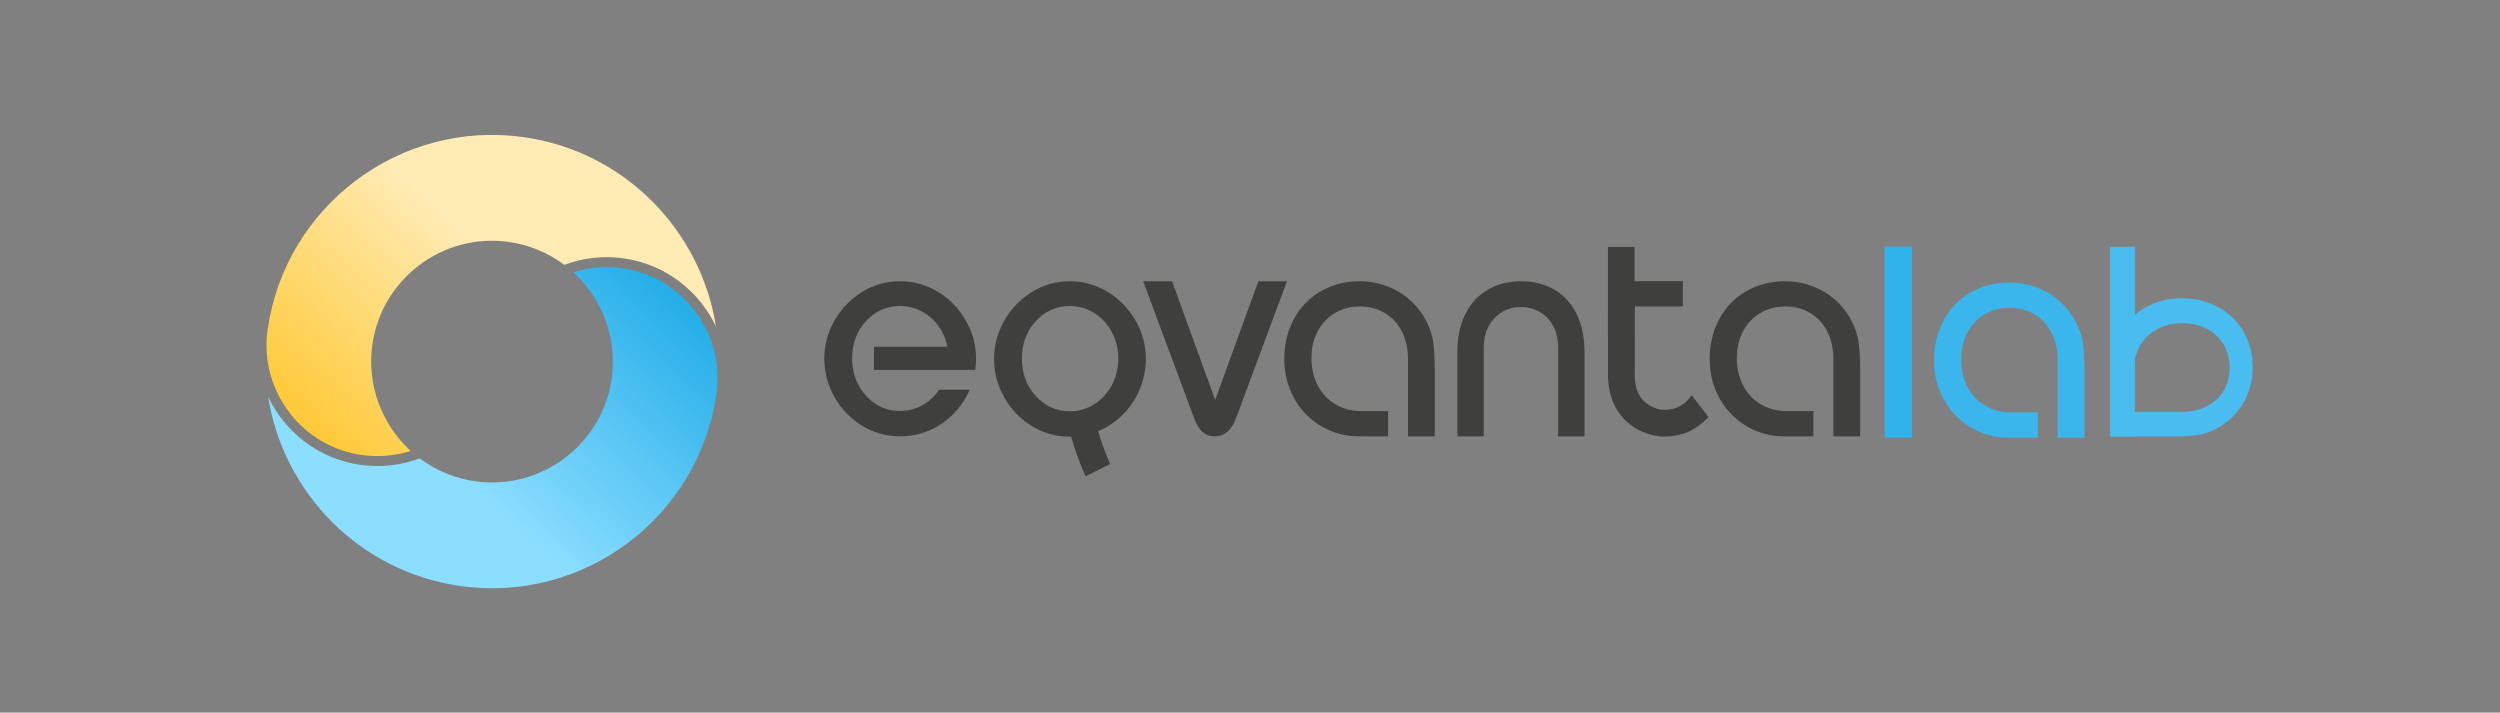 <svg viewBox="0 0 214 61" fill="none" xmlns="http://www.w3.org/2000/svg">
<rect x="0" y="0" width="214" height="61" fill="#808080" stroke="none"/>
<g clip-path="url(#clip0_30002_273)">
<path d="M187.996 37.254C188.562 37.181 189.12 37.002 189.67 36.718C190.32 36.387 190.883 35.955 191.36 35.421C191.836 34.887 192.201 34.277 192.453 33.593C192.707 32.908 192.835 32.194 192.835 31.45C192.835 30.612 192.688 29.828 192.393 29.102C192.099 28.375 191.68 27.746 191.135 27.213C190.592 26.681 189.946 26.268 189.198 25.973C188.451 25.68 187.641 25.531 186.77 25.531C185.876 25.531 185.053 25.689 184.301 26.003C183.55 26.317 182.907 26.746 182.371 27.292C181.835 27.838 181.423 28.461 181.135 29.16C180.846 29.86 180.702 30.582 180.702 31.328C180.702 31.382 180.704 31.434 180.705 31.487H180.702V33.687H182.677V31.875H182.692C182.685 31.785 182.679 31.695 182.678 31.605V31.511C182.687 30.797 182.859 30.148 183.199 29.567C183.548 28.971 184.036 28.505 184.665 28.169C185.295 27.833 186.011 27.667 186.817 27.667C187.605 27.667 188.303 27.829 188.917 28.154C189.531 28.481 190.008 28.933 190.35 29.511C190.69 30.09 190.86 30.744 190.86 31.473C190.86 32.199 190.692 32.849 190.355 33.427C190.018 34.003 189.536 34.452 188.908 34.774C188.282 35.095 187.561 35.257 186.748 35.257H180.702V37.361H185.818C186.705 37.361 187.431 37.326 187.996 37.254Z" fill="url(#paint0_linear_30002_273)"/>
<path d="M182.749 21.133H180.626V37.361H182.749V21.133Z" fill="url(#paint1_linear_30002_273)"/>
<path d="M61.384 33.216C61.838 28.224 58.295 23.678 53.277 22.961C51.864 22.76 50.431 22.882 49.082 23.306C51.595 25.6 52.845 29.024 52.36 32.416C51.554 38.064 46.305 42.001 40.658 41.194C38.937 40.948 37.308 40.269 35.929 39.234C34.316 39.841 32.561 40.037 30.84 39.791C27.273 39.282 24.389 36.994 22.952 33.956C24.243 42.153 30.743 48.925 39.378 50.159C49.971 51.672 59.816 44.288 61.328 33.697C61.351 33.539 61.366 33.375 61.384 33.216Z" fill="url(#paint2_linear_30002_273)"/>
<path d="M30.957 38.945C32.37 39.146 33.803 39.024 35.152 38.6C32.639 36.306 31.389 32.886 31.873 29.494C32.68 23.846 37.933 19.906 43.58 20.713C45.297 20.958 46.926 21.637 48.305 22.672C49.918 22.065 51.673 21.869 53.394 22.115C56.965 22.625 59.849 24.912 61.286 27.95C60 19.75 53.496 12.977 44.861 11.744C34.272 10.231 24.423 17.619 22.91 28.209C22.887 28.372 22.872 28.531 22.853 28.695C22.4 33.686 25.944 38.228 30.957 38.945Z" fill="url(#paint3_linear_30002_273)"/>
<path d="M83.047 28.191C82.711 27.394 82.24 26.679 81.646 26.066C81.05 25.45 80.348 24.959 79.561 24.607C78.773 24.253 77.927 24.074 77.044 24.074C75.88 24.074 74.788 24.383 73.796 24.992C72.805 25.603 72.009 26.43 71.43 27.449C70.853 28.466 70.561 29.559 70.561 30.697C70.561 31.855 70.853 32.962 71.43 33.987C72.009 35.011 72.805 35.838 73.796 36.442C74.785 37.045 75.878 37.351 77.044 37.351C78.233 37.351 79.338 37.046 80.33 36.445C81.322 35.842 82.116 35.021 82.688 34.005C82.806 33.795 82.909 33.581 83.003 33.364H80.389C80.051 33.861 79.629 34.271 79.126 34.585C78.49 34.981 77.79 35.183 77.044 35.183C75.903 35.183 74.923 34.743 74.134 33.876C73.345 33.011 72.944 31.933 72.944 30.672C72.944 29.412 73.344 28.338 74.134 27.481C74.924 26.625 75.903 26.191 77.044 26.191C77.792 26.191 78.493 26.39 79.129 26.784C79.763 27.177 80.272 27.721 80.64 28.403C80.856 28.802 81.007 29.231 81.097 29.682H74.811V31.666H81.097H83.195H83.483C83.528 31.349 83.553 31.026 83.553 30.697C83.553 29.83 83.383 28.987 83.047 28.191Z" fill="#3F3F3E"/>
<path d="M124.752 37.351V30.136C124.752 28.869 124.982 27.781 125.442 26.869C125.9 25.959 126.543 25.265 127.368 24.789C128.196 24.312 129.141 24.074 130.207 24.074C131.271 24.074 132.216 24.312 133.038 24.786C133.86 25.261 134.5 25.956 134.954 26.873C135.408 27.789 135.636 28.877 135.636 30.136V37.351H133.376V29.722C133.376 29.048 133.239 28.452 132.964 27.93C132.688 27.409 132.31 27.005 131.828 26.718C131.346 26.429 130.804 26.286 130.203 26.286C129.281 26.286 128.519 26.605 127.917 27.242C127.312 27.878 127.012 28.706 127.012 29.722V37.351H124.752V37.351Z" fill="#3F3F3E"/>
<path d="M107.717 24.074L104.02 34.235L100.328 24.074H97.856L102.211 35.782C102.413 36.327 102.656 36.728 102.934 36.976C103.213 37.224 103.569 37.351 103.993 37.351C104.816 37.351 105.427 36.823 105.809 35.782L110.153 24.105L110.164 24.074H107.717Z" fill="#3F3F3E"/>
<path d="M122.697 29.368C122.618 28.748 122.423 28.138 122.114 27.537C121.754 26.825 121.283 26.209 120.702 25.688C120.12 25.166 119.457 24.767 118.712 24.491C117.967 24.213 117.19 24.074 116.38 24.074C115.467 24.074 114.614 24.235 113.823 24.557C113.032 24.879 112.347 25.338 111.767 25.932C111.187 26.527 110.738 27.234 110.417 28.053C110.097 28.87 109.936 29.756 109.936 30.709C109.936 31.688 110.108 32.588 110.45 33.411C110.791 34.233 111.258 34.936 111.853 35.523C112.447 36.109 113.126 36.56 113.886 36.876C114.648 37.192 115.434 37.349 116.246 37.349C116.335 37.349 116.42 37.347 116.506 37.345V37.35H118.818V35.189H116.462V35.188C115.677 35.181 114.965 34.991 114.329 34.617C113.681 34.236 113.174 33.702 112.808 33.013C112.443 32.324 112.261 31.54 112.261 30.658C112.261 29.797 112.437 29.032 112.791 28.36C113.148 27.689 113.64 27.167 114.269 26.793C114.899 26.42 115.611 26.234 116.404 26.234C117.195 26.234 117.902 26.419 118.532 26.787C119.159 27.155 119.648 27.683 119.998 28.37C120.348 29.056 120.524 29.845 120.524 30.734V37.351H122.815V31.752C122.815 30.78 122.777 29.986 122.697 29.368Z" fill="#3F3F3E"/>
<path d="M159.11 29.369C159.031 28.749 158.837 28.139 158.527 27.537C158.167 26.826 157.696 26.209 157.115 25.688C156.533 25.167 155.87 24.767 155.125 24.491C154.38 24.213 153.602 24.074 152.793 24.074C151.88 24.074 151.027 24.235 150.236 24.557C149.445 24.879 148.76 25.338 148.18 25.933C147.6 26.528 147.151 27.235 146.83 28.054C146.511 28.871 146.349 29.757 146.349 30.71C146.349 31.689 146.521 32.59 146.863 33.412C147.204 34.234 147.672 34.938 148.266 35.524C148.861 36.111 149.539 36.562 150.299 36.877C151.061 37.193 151.847 37.351 152.659 37.351C152.718 37.351 152.775 37.349 152.833 37.348V37.35H155.228V35.189H153.255V35.173C153.157 35.18 153.059 35.187 152.96 35.188H152.859C152.081 35.179 151.374 34.99 150.742 34.618C150.094 34.237 149.586 33.702 149.22 33.014C148.855 32.325 148.674 31.54 148.674 30.659C148.674 29.797 148.85 29.033 149.204 28.36C149.56 27.689 150.053 27.167 150.681 26.793C151.312 26.42 152.023 26.234 152.817 26.234C153.607 26.234 154.315 26.419 154.945 26.787C155.572 27.155 156.061 27.683 156.411 28.37C156.76 29.056 156.937 29.845 156.937 30.735V37.35H159.228V31.752C159.228 30.781 159.19 29.987 159.11 29.369Z" fill="#3F3F3E"/>
<path d="M97.577 28.2C97.241 27.402 96.77 26.686 96.176 26.07C95.581 25.454 94.879 24.961 94.091 24.608C93.304 24.253 92.457 24.074 91.574 24.074C90.411 24.074 89.318 24.384 88.326 24.994C87.334 25.608 86.538 26.436 85.961 27.457C85.384 28.476 85.091 29.571 85.091 30.712C85.091 31.873 85.384 32.982 85.961 34.01C86.539 35.036 87.334 35.864 88.326 36.47C89.316 37.075 90.409 37.381 91.574 37.381C91.614 37.381 91.653 37.378 91.692 37.377C92.02 38.546 92.435 39.677 92.923 40.77L95.03 39.72C94.628 38.811 94.28 37.873 94.001 36.907C94.296 36.785 94.583 36.642 94.861 36.473C95.852 35.869 96.645 35.046 97.218 34.028C97.792 33.008 98.084 31.892 98.084 30.712C98.084 29.844 97.914 28.998 97.577 28.2ZM95.171 32.972C94.801 33.661 94.292 34.212 93.656 34.609C93.02 35.007 92.32 35.208 91.574 35.208C90.433 35.208 89.454 34.768 88.665 33.899C87.875 33.032 87.475 31.951 87.475 30.687C87.475 29.424 87.875 28.348 88.665 27.489C89.455 26.631 90.434 26.195 91.574 26.195C92.321 26.195 93.022 26.396 93.659 26.79C94.294 27.184 94.803 27.73 95.17 28.413C95.538 29.096 95.725 29.861 95.725 30.688C95.725 31.518 95.538 32.287 95.171 32.972Z" fill="#3F3F3E"/>
<path d="M178.314 29.483C178.235 28.863 178.041 28.253 177.731 27.651C177.37 26.939 176.9 26.323 176.319 25.802C175.738 25.281 175.073 24.881 174.329 24.605C173.583 24.327 172.806 24.188 171.996 24.188C171.084 24.188 170.231 24.349 169.441 24.671C168.648 24.993 167.963 25.452 167.384 26.047C166.805 26.642 166.354 27.349 166.034 28.168C165.714 28.985 165.553 29.871 165.553 30.824C165.553 31.803 165.724 32.704 166.066 33.526C166.407 34.348 166.875 35.051 167.47 35.638C168.064 36.225 168.742 36.676 169.504 36.991C170.266 37.307 171.051 37.465 171.863 37.465C171.923 37.465 171.979 37.463 172.037 37.462V37.464H174.432V35.303H172.459V35.287C172.361 35.294 172.262 35.301 172.165 35.302H172.062C171.285 35.293 170.578 35.104 169.946 34.732C169.297 34.351 168.79 33.816 168.424 33.127C168.059 32.439 167.878 31.654 167.878 30.773C167.878 29.911 168.054 29.147 168.408 28.474C168.763 27.803 169.256 27.281 169.885 26.907C170.516 26.534 171.227 26.348 172.02 26.348C172.811 26.348 173.519 26.533 174.148 26.901C174.775 27.269 175.265 27.797 175.615 28.485C175.964 29.17 176.14 29.959 176.14 30.849V37.464H178.431V31.866C178.431 30.895 178.393 30.101 178.314 29.483Z" fill="url(#paint4_linear_30002_273)"/>
<path d="M161.321 37.465H163.658V21.11H161.321V37.465Z" fill="url(#paint5_linear_30002_273)"/>
<path d="M144.801 33.829C144.299 34.577 143.577 35.092 142.402 35.083C141.778 35.078 140.954 34.664 140.553 34.16C140.151 33.658 139.935 32.999 139.935 32.023V26.235H144.055V24.069H139.565C139.288 23.062 139.962 22.201 139.565 21.249L137.853 21.646C138.278 22.68 137.955 23.638 138.223 24.742C138.244 24.83 138.15 25.565 137.734 25.761C137.765 25.996 137.642 26.726 137.642 26.726V31.994C137.642 33.961 138.301 35.091 138.993 35.842C139.655 36.558 140.747 37.211 142.051 37.349C142.689 37.416 143.405 37.323 144.034 37.146C144.913 36.901 145.753 36.24 146.248 35.691L144.801 33.829Z" fill="#3F3F3E"/>
<path d="M139.916 21.13H137.641V28.672H139.916V21.13Z" fill="#3F3F3E"/>
</g>
<defs>
<linearGradient id="paint0_linear_30002_273" x1="192.835" y1="31.446" x2="180.702" y2="31.446" gradientUnits="userSpaceOnUse">
<stop stop-color="#49BDEF"/>
</linearGradient>
<linearGradient id="paint1_linear_30002_273" x1="181.688" y1="21.133" x2="181.688" y2="37.361" gradientUnits="userSpaceOnUse">
<stop stop-color="#49BDEF"/>
</linearGradient>
<linearGradient id="paint2_linear_30002_273" x1="56.624" y1="20.83" x2="38.655" y2="40.11" gradientUnits="userSpaceOnUse">
<stop stop-color="#1BA9E6"/>
<stop offset="1" stop-color="#8CDEFF"/>
</linearGradient>
<linearGradient id="paint3_linear_30002_273" x1="27.499" y1="41.246" x2="43.772" y2="23.743" gradientUnits="userSpaceOnUse">
<stop stop-color="#FFC629"/>
<stop offset="1" stop-color="#FFEBB4"/>
</linearGradient>
<linearGradient id="paint4_linear_30002_273" x1="171.992" y1="24.188" x2="171.992" y2="37.465" gradientUnits="userSpaceOnUse">
<stop offset="1" stop-color="#3AB6EC"/>
</linearGradient>
<linearGradient id="paint5_linear_30002_273" x1="162.49" y1="37.465" x2="162.49" y2="21.11" gradientUnits="userSpaceOnUse">
<stop stop-color="#30B3EB"/>
</linearGradient>
<clipPath id="clip0_30002_273">
<rect width="171.835" height="43.907" fill="white" transform="translate(21 9)"/>
</clipPath>
</defs>
</svg>
